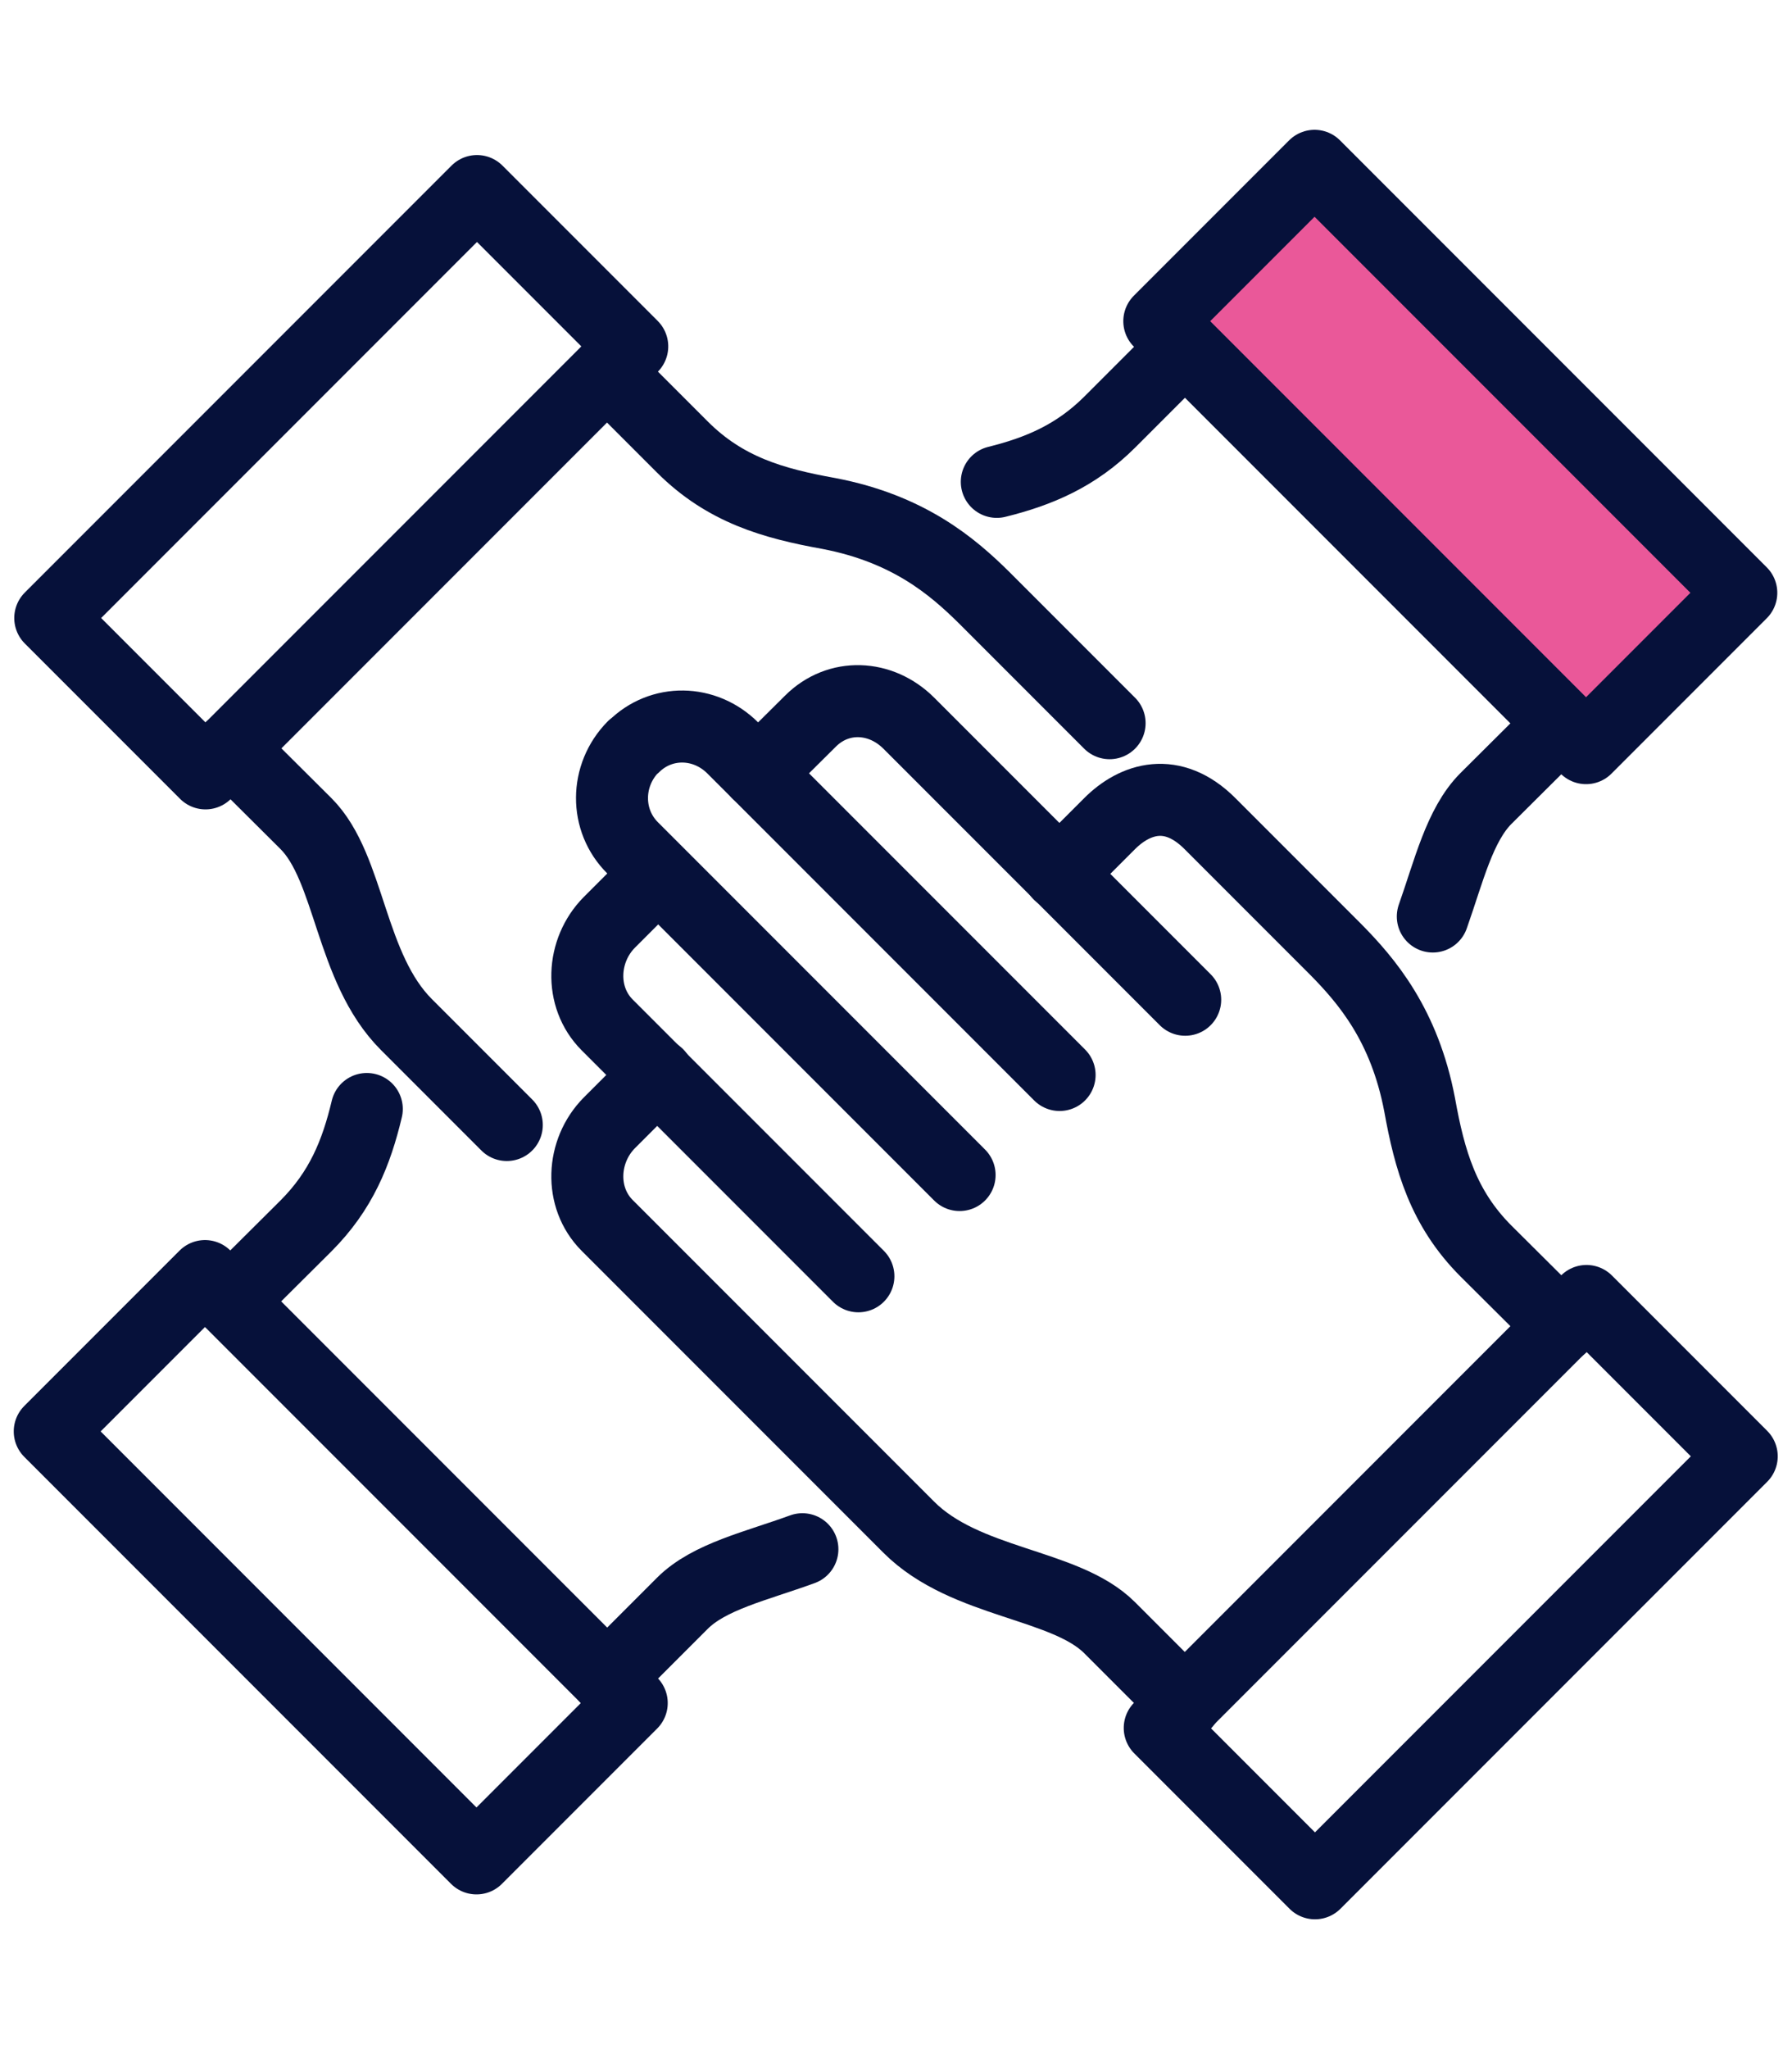 <?xml version="1.0" encoding="UTF-8"?>
<!-- Generator: Adobe Illustrator 27.7.0, SVG Export Plug-In . SVG Version: 6.00 Build 0)  -->
<svg xmlns="http://www.w3.org/2000/svg" xmlns:xlink="http://www.w3.org/1999/xlink" version="1.1" id="Calque_1" x="0px" y="0px" viewBox="0 0 448 512" style="enable-background:new 0 0 448 512;" xml:space="preserve">
<style type="text/css">
	.st0{fill:none;stroke:#06113A;stroke-width:18;stroke-linecap:round;stroke-linejoin:round;}
	.st1{fill:#EA5899;stroke:#06113A;stroke-width:18;stroke-linecap:round;stroke-linejoin:round;}
</style>
<path class="st0" d="M214.6,318.9l-62.8-62.8c-7-7-6.4-18.6,0.5-25.6l12.1-12.1"></path>
<path class="st0" d="M264.9,268.6l-81.7-81.7c-7-7-17.9-7.2-24.8-0.3h-0.1c-7,7.1-7.1,18.4-0.1,25.3l81.7,81.7"></path>
<path class="st0" d="M296.3,425.6l-18.9-18.9c-11.1-11.1-36-10.9-50.2-25.1l-75.4-75.4c-7-7-6.4-18.6,0.5-25.6l12.1-12.1"></path>
<path class="st0" d="M296.3,249.8c-3.7-3.7-69.1-69.1-69.1-69.1c-7-7-17.6-7.5-24.6-0.5l-13.1,13"></path>
<path class="st0" d="M390.4,331.4l-18.9-18.8c-10.7-10.7-14.1-22.7-16.6-36.6c-3.8-19.9-13.2-30.9-21-38.8  c-7.9-7.9-16.3-16.3-31.4-31.4c-9.4-9.4-18.8-6.3-25.1,0l-12.6,12.6"></path>
<rect x="287.3" y="370.4" transform="matrix(0.707 -0.707 0.707 0.707 -175.061 373.004)" class="st0" width="150.9" height="54.9"></rect>
<path class="st0" d="M57.6,187l18.9,18.8c11.1,11.1,10.9,36,25.1,50.2l25.1,25.1"></path>
<path class="st0" d="M151.8,92.9l18.8,18.8c10.7,10.7,22.7,14.1,36.6,16.6c19.9,3.8,30.9,13.2,38.8,21c7.9,7.9,16.3,16.3,31.4,31.4"></path>
<rect x="9.9" y="93" transform="matrix(0.707 -0.707 0.707 0.707 -60.188 95.673)" class="st0" width="150.9" height="54.9"></rect>
<path class="st0" d="M151.8,419.4l18.8-18.8c6.7-6.7,18.5-9.3,30-13.5"></path>
<path class="st0" d="M57.6,325.1l18.9-18.8c8.8-8.8,12.6-18.3,15.2-29.2"></path>
<rect x="57.8" y="316.2" transform="matrix(0.707 -0.707 0.707 0.707 -251.984 174.973)" class="st0" width="54.9" height="150.9"></rect>
<path class="st0" d="M390.4,180.7l-18.9,18.8c-6.6,6.6-9.3,18.2-13.3,29.5"></path>
<path class="st0" d="M296.3,86.6l-18.8,18.8c-8.5,8.5-17.8,12.4-28.3,15"></path>
<rect x="335.2" y="38.7" transform="matrix(0.707 -0.707 0.707 0.707 25.477 289.875)" class="st1" width="54.9" height="150.9"></rect>
</svg>
